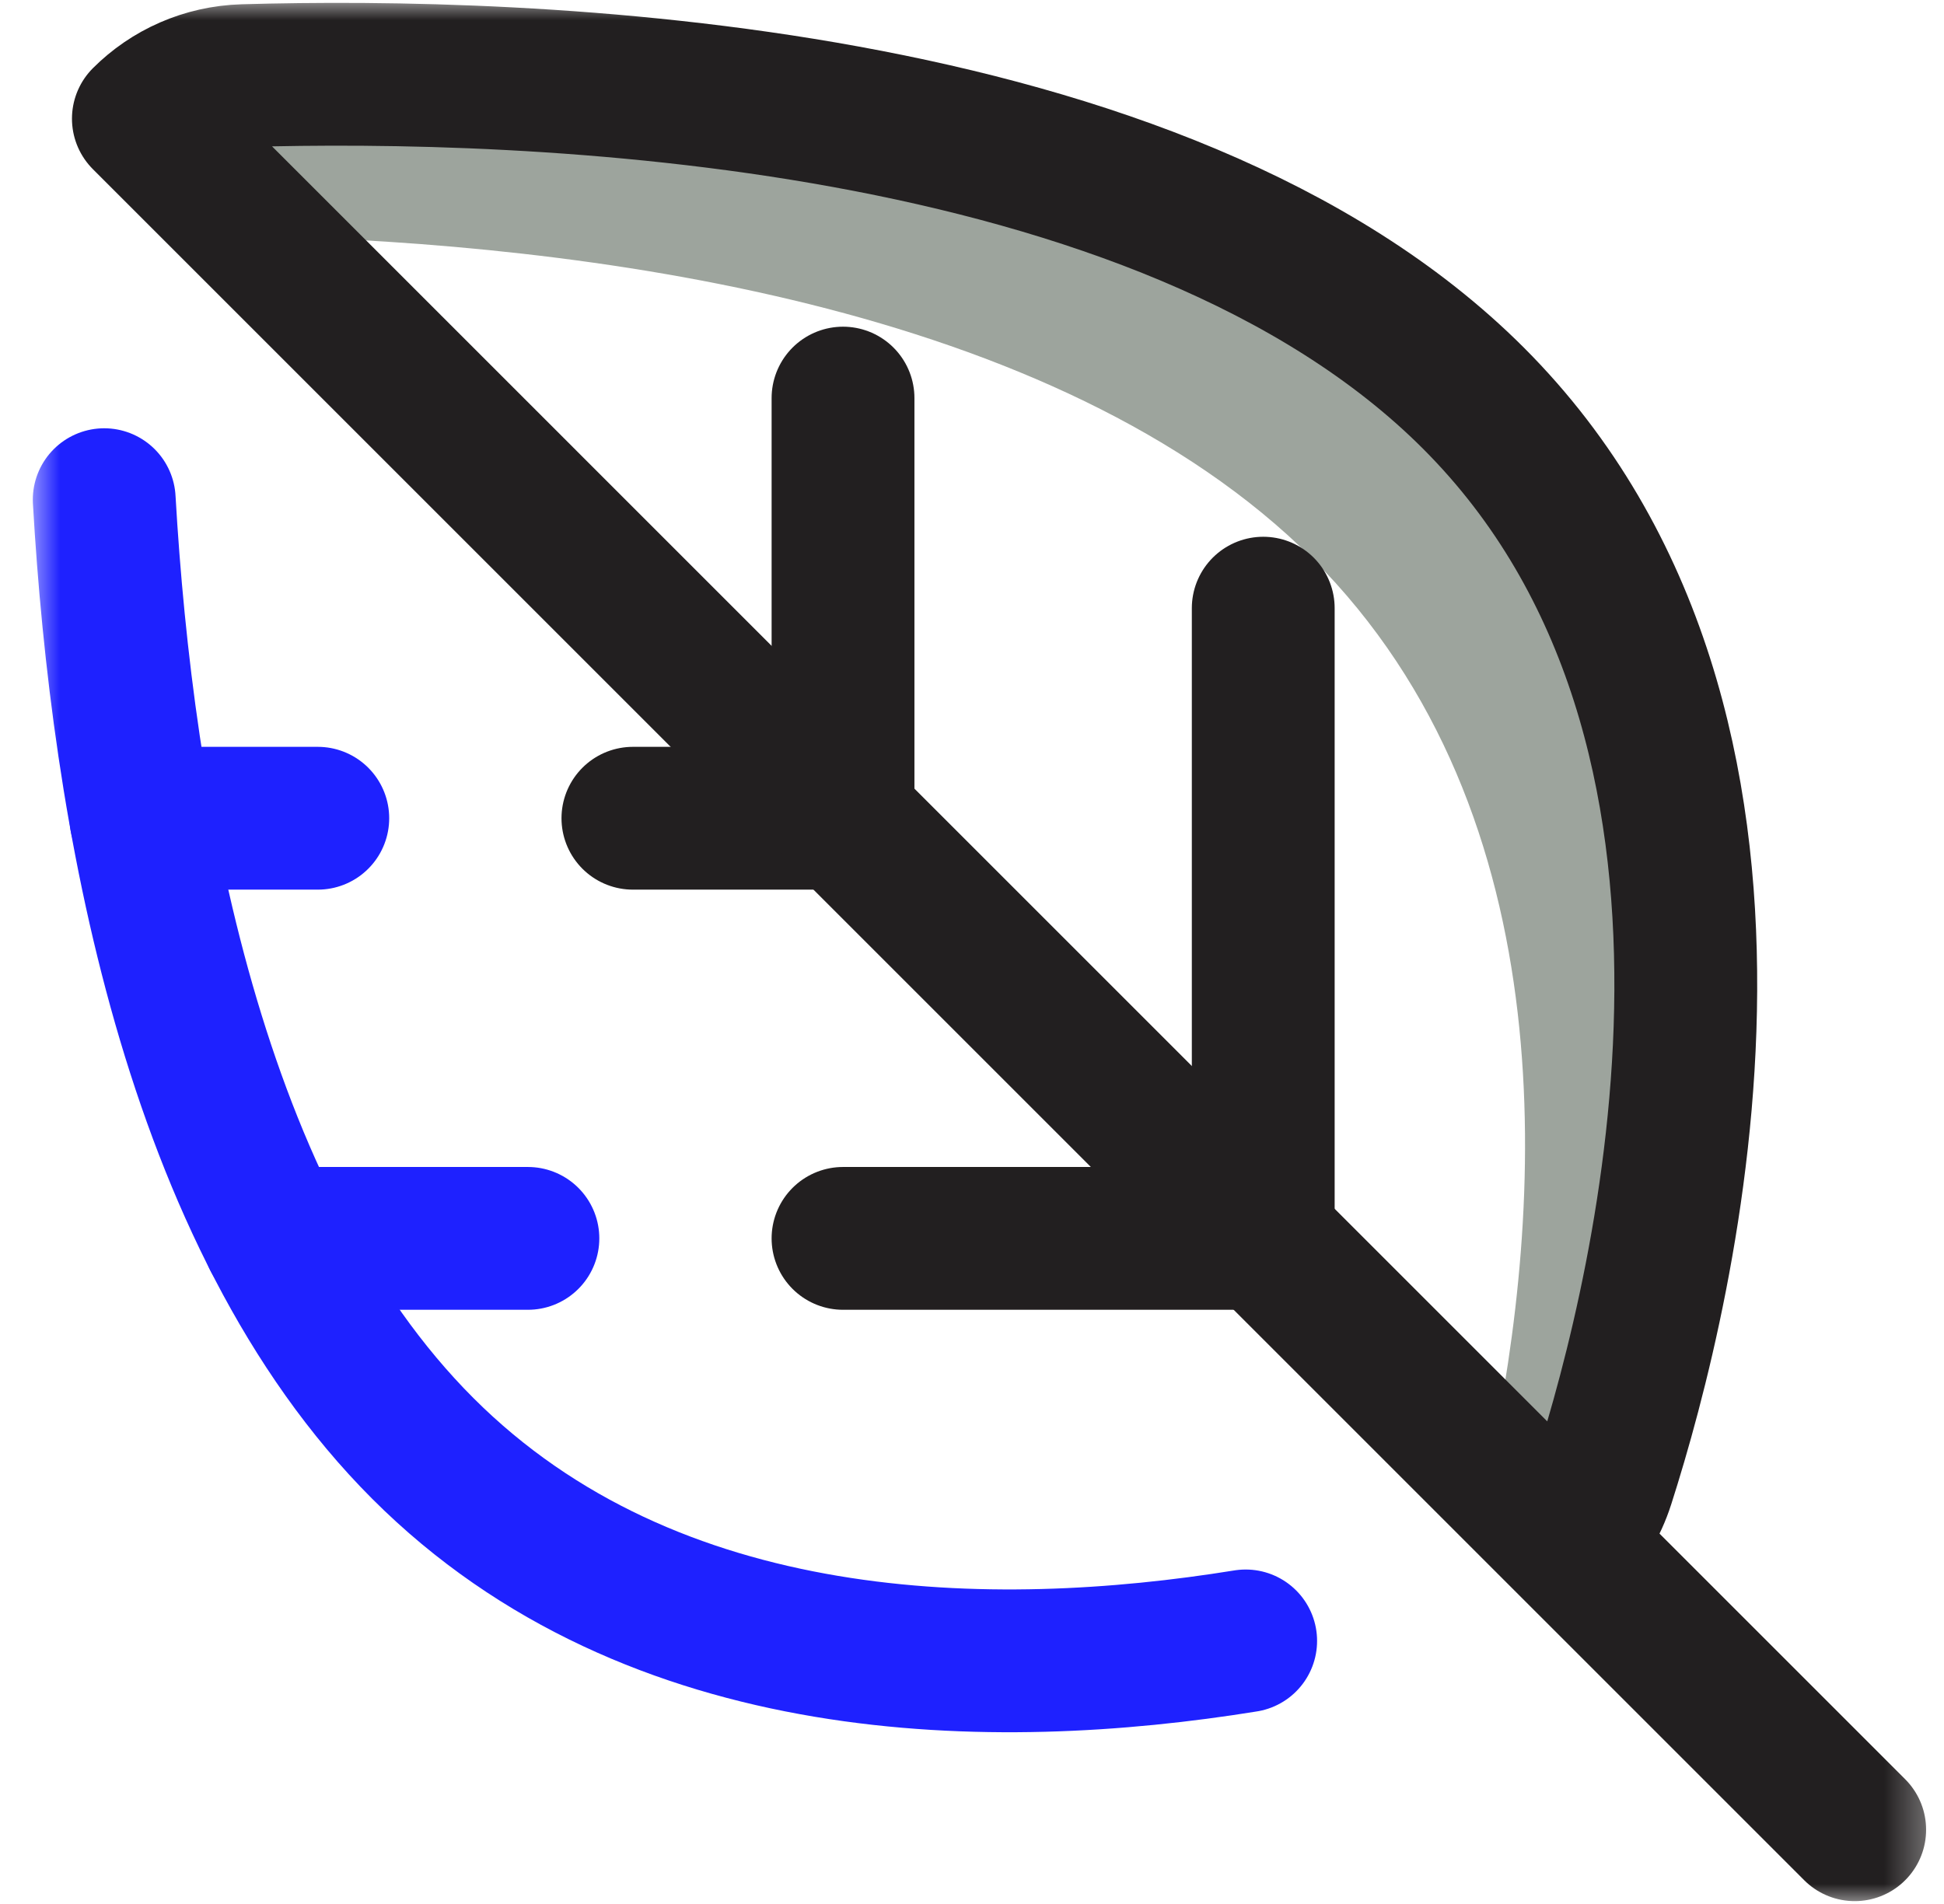 <svg xmlns="http://www.w3.org/2000/svg" fill="none" viewBox="0 0 49 48" height="48" width="49">
<g clip-path="url(#clip0_0_617)">
<mask height="48" width="49" y="0" x="0" maskUnits="userSpaceOnUse" style="mask-type:luminance" id="mask0_0_617">
<path fill="white" d="M0.688 0H48.688V48H0.688V0Z"></path>
</mask>
<g mask="url(#mask0_0_617)">
<path fill="#9DA49D" d="M33.086 14.088C26.612 7.613 14.559 6.151 6.573 5.951L3.614 2.992C4.263 2.344 5.152 1.936 6.142 1.907C13.184 1.702 29.275 2.173 37.138 10.036C45.47 18.368 41.992 32.434 40.41 37.379C40.225 37.957 39.912 38.467 39.5 38.878L37.547 36.925C38.904 30.496 39.56 20.562 33.086 14.088Z"></path>
<path stroke-linejoin="round" stroke-linecap="round" stroke-miterlimit="10" stroke-width="3.6" stroke="#1E21FF" d="M2.627 12.597C3.077 20.42 4.852 30.71 10.658 36.516C16.463 42.321 25.051 42.394 31.398 41.368"></path>
<path stroke-linejoin="round" stroke-linecap="round" stroke-miterlimit="10" stroke-width="3.6" stroke="#221F20" d="M39.5 38.878C39.911 38.467 40.224 37.957 40.409 37.379C41.992 32.434 45.469 18.368 37.137 10.036C29.275 2.173 13.184 1.702 6.142 1.907C5.151 1.936 4.262 2.344 3.614 2.992L46.749 46.128"></path>
<path stroke-linejoin="round" stroke-linecap="round" stroke-miterlimit="10" stroke-width="3.6" stroke="#221F20" d="M21.249 20.628H15.953"></path>
<path stroke-linejoin="round" stroke-linecap="round" stroke-miterlimit="10" stroke-width="3.6" stroke="#221F20" d="M21.249 10.036V20.628"></path>
<path stroke-linejoin="round" stroke-linecap="round" stroke-miterlimit="10" stroke-width="3.6" stroke="#1E21FF" d="M8.01 20.628H3.553"></path>
<path stroke-linejoin="round" stroke-linecap="round" stroke-miterlimit="10" stroke-width="3.6" stroke="#221F20" d="M31.841 31.22H21.249"></path>
<path stroke-linejoin="round" stroke-linecap="round" stroke-miterlimit="10" stroke-width="3.6" stroke="#221F20" d="M31.841 15.332V31.22"></path>
<path stroke-linejoin="round" stroke-linecap="round" stroke-miterlimit="10" stroke-width="3.6" stroke="#1E21FF" d="M13.306 31.22H6.909"></path>
</g>
</g>
<defs>
<clipPath id="clip0_0_617">
<rect transform="translate(0.688)" fill="white" height="48" width="48"></rect>
</clipPath>
</defs>
</svg>
